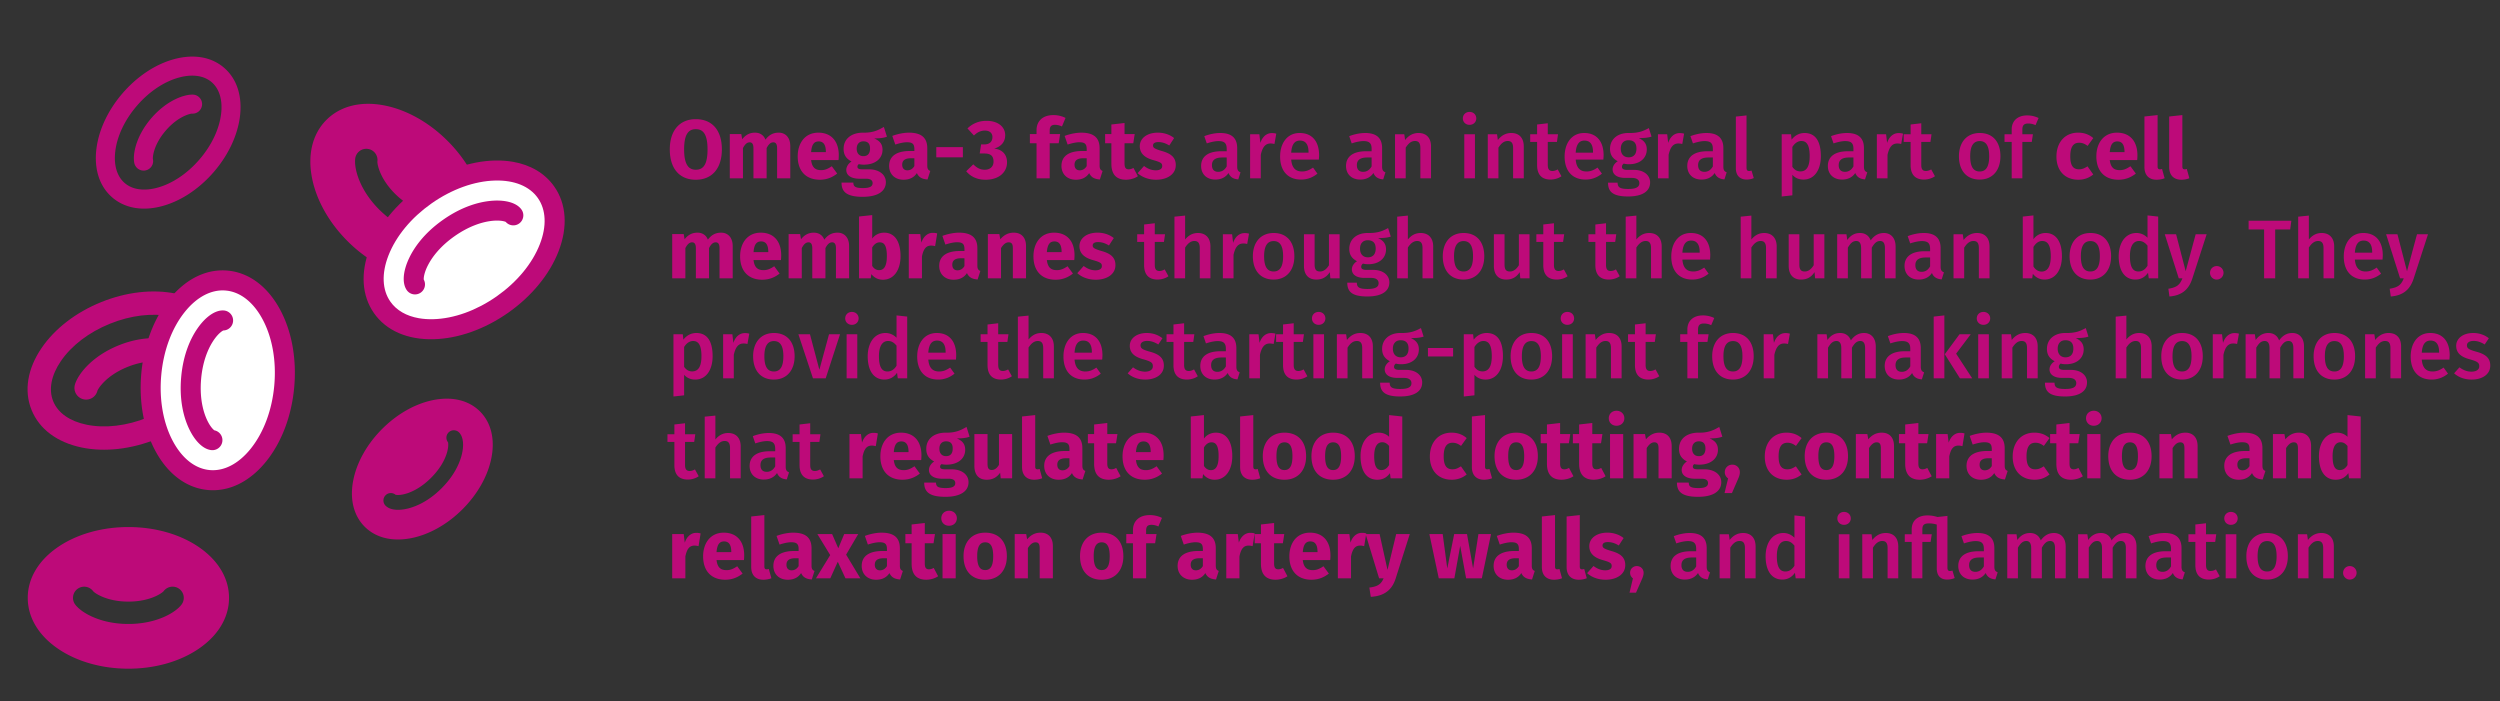 <svg data-name="Grafik" xmlns="http://www.w3.org/2000/svg" width="690" height="193.6" viewBox="0 0 690 193.6"><rect x="0" y="0" width="690" height="193.6" fill="#333333" stroke="none"/><g fill="#bd0a79"><path d="M199.235 41.237c0 5.22-2.69 8.37-7.197 8.37-4.484 0-7.175-3.058-7.175-8.37 0-5.197 2.69-8.347 7.175-8.347 4.507 0 7.197 3.035 7.197 8.347zm-10.417 0c0 4.047 1.15 5.611 3.219 5.611 2.161 0 3.242-1.564 3.242-5.611 0-4.024-1.104-5.588-3.242-5.588-2.116 0-3.219 1.564-3.219 5.588zM218.117 40.294v8.922h-3.633v-8.301c0-1.288-.483-1.633-1.035-1.633-.782 0-1.334.575-1.863 1.587v8.347h-3.633v-8.301c0-1.288-.483-1.633-1.035-1.633-.759 0-1.333.575-1.863 1.587v8.347h-3.633v-12.21h3.173l.253 1.426c.943-1.196 2.046-1.817 3.541-1.817 1.357 0 2.415.69 2.875 1.932.966-1.288 2.093-1.932 3.656-1.932 1.885 0 3.196 1.357 3.196 3.679zM231.435 44.181h-7.565c.253 2.185 1.288 2.782 2.782 2.782.989 0 1.863-.345 2.92-1.081l1.495 2.023c-1.219.966-2.782 1.702-4.76 1.702-4.07 0-6.14-2.621-6.14-6.438 0-3.656 2-6.554 5.703-6.554 3.495 0 5.634 2.3 5.634 6.255 0 .391-.023.943-.069 1.311zm-3.495-2.345c-.023-1.656-.529-2.805-1.978-2.805-1.219 0-1.931.782-2.093 2.966h4.07v-.161zM244.797 37.719c-.851.345-1.978.483-3.518.483 1.541.667 2.299 1.564 2.299 3.15 0 2.368-1.955 4.093-5.128 4.093a6.75 6.75 0 01-1.403-.138.782.782 0 00-.391.69c0 .368.161.736 1.334.736h1.84c2.851 0 4.668 1.495 4.668 3.541 0 2.506-2.208 4.047-6.393 4.047-4.622 0-5.841-1.518-5.841-3.932h3.265c0 1.058.46 1.518 2.667 1.518 2.138 0 2.644-.598 2.644-1.38 0-.713-.529-1.196-1.748-1.196h-1.771c-2.667 0-3.748-1.104-3.748-2.415 0-.897.575-1.793 1.449-2.345-1.564-.828-2.185-1.908-2.185-3.495 0-2.76 2.161-4.461 5.358-4.461 2.713.069 4.277-.713 5.749-1.587l.851 2.69zm-8.347 3.311c0 1.334.736 2.07 1.84 2.07 1.196 0 1.84-.713 1.84-2.115 0-1.357-.621-1.978-1.84-1.978-1.127 0-1.84.759-1.84 2.023zM256.758 47.17l-.759 2.369c-1.448-.115-2.391-.552-2.943-1.771-.874 1.357-2.23 1.84-3.679 1.84-2.438 0-3.978-1.587-3.978-3.817 0-2.667 2.023-4.116 5.726-4.116h1.242v-.529c0-1.449-.575-1.885-2.07-1.885-.782 0-1.978.23-3.196.644l-.828-2.391c1.541-.575 3.219-.897 4.599-.897 3.541 0 5.059 1.495 5.059 4.323v4.737c0 .943.253 1.288.828 1.495zm-4.392-1.334v-2.161h-.897c-1.656 0-2.46.575-2.46 1.793 0 .966.529 1.541 1.426 1.541.851 0 1.495-.437 1.932-1.173zM258.416 40.616h7.335v2.805h-7.335v-2.805zM277.434 37.305c0 1.885-1.127 3.15-3.035 3.702 1.932.207 3.541 1.357 3.541 3.817 0 2.598-2.093 4.783-5.933 4.783-2.345 0-4.116-.874-5.335-2.345l1.955-1.909c1.035 1.035 1.955 1.495 3.173 1.495 1.426 0 2.415-.828 2.415-2.254 0-1.633-.897-2.23-2.53-2.23h-1.288l.391-2.506h.897c1.38 0 2.23-.736 2.23-2.024 0-1.127-.805-1.793-2.07-1.793-1.15 0-2.115.46-3.035 1.357l-1.794-1.955c1.449-1.38 3.173-2.093 5.243-2.093 3.357 0 5.174 1.771 5.174 3.955zM289.717 36.063v.943h2.875l-.391 2.53h-2.483v9.681h-3.633v-9.681h-1.84v-2.53h1.84v-1.081c0-2.346 1.541-4.162 4.668-4.162 1.265 0 2.437.322 3.334.782l-.989 2.368a4.339 4.339 0 00-1.909-.46c-1.058 0-1.472.46-1.472 1.61zM304.321 47.17l-.759 2.369c-1.448-.115-2.391-.552-2.943-1.771-.874 1.357-2.23 1.84-3.679 1.84-2.438 0-3.978-1.587-3.978-3.817 0-2.667 2.023-4.116 5.726-4.116h1.242v-.529c0-1.449-.575-1.885-2.07-1.885-.782 0-1.978.23-3.196.644l-.828-2.391c1.541-.575 3.219-.897 4.599-.897 3.541 0 5.059 1.495 5.059 4.323v4.737c0 .943.253 1.288.828 1.495zm-4.392-1.334v-2.161h-.897c-1.656 0-2.46.575-2.46 1.793 0 .966.529 1.541 1.426 1.541.851 0 1.495-.437 1.932-1.173zM314.05 48.642c-.92.644-2.208.966-3.311.966-2.69-.023-4.001-1.541-4.001-4.415v-5.657h-1.725v-2.53h1.725v-2.644l3.633-.414v3.058h2.805l-.391 2.53h-2.415v5.611c0 1.173.391 1.587 1.15 1.587.414 0 .828-.115 1.311-.391l1.219 2.299z"/><path d="M324.054 38.11l-1.334 2.047c-.943-.598-1.955-.943-3.012-.943-.989 0-1.472.368-1.472.92 0 .644.322.92 2.506 1.564 2.415.69 3.771 1.702 3.771 3.886 0 2.53-2.391 4.024-5.427 4.024-2.115 0-3.909-.736-5.105-1.817l1.771-1.978c.92.713 2.046 1.196 3.242 1.196 1.104 0 1.771-.414 1.771-1.15 0-.828-.368-1.081-2.575-1.702-2.414-.69-3.61-1.932-3.61-3.817 0-2.093 1.909-3.725 4.99-3.725 1.771 0 3.357.575 4.484 1.495zM342.385 47.561l-.621 1.955c-1.334-.115-2.208-.598-2.69-1.771-.851 1.288-2.185 1.817-3.633 1.817-2.438 0-3.932-1.541-3.932-3.748 0-2.644 2-4.07 5.542-4.07h1.518v-.69c0-1.587-.713-2.115-2.276-2.115-.828 0-2.001.23-3.219.644l-.69-2c1.495-.575 3.035-.874 4.415-.874 3.242 0 4.668 1.495 4.668 4.185v5.105c0 .989.322 1.334.92 1.563zm-3.817-1.633v-2.46h-1.219c-1.908 0-2.851.69-2.851 2.115 0 1.173.598 1.84 1.725 1.84 1.035 0 1.794-.529 2.345-1.495zM352.252 36.891l-.506 2.851a4.094 4.094 0 00-1.081-.138c-1.472 0-2.23 1.081-2.69 3.127v6.485h-2.943V37.052h2.552l.276 2.391c.575-1.748 1.748-2.713 3.173-2.713.437 0 .828.046 1.219.161zM364.004 44.043h-7.634c.207 2.483 1.38 3.288 2.989 3.288 1.081 0 1.978-.345 3.035-1.081l1.219 1.679c-1.196.966-2.667 1.633-4.507 1.633-3.771 0-5.795-2.507-5.795-6.347 0-3.702 1.955-6.508 5.404-6.508 3.403 0 5.358 2.3 5.358 6.14 0 .391-.046.874-.069 1.196zm-2.851-2.047c0-2-.713-3.196-2.368-3.196-1.38 0-2.254.92-2.415 3.334h4.783v-.138zM382.381 47.561l-.621 1.955c-1.334-.115-2.208-.598-2.69-1.771-.851 1.288-2.185 1.817-3.633 1.817-2.438 0-3.932-1.541-3.932-3.748 0-2.644 2-4.07 5.542-4.07h1.518v-.69c0-1.587-.713-2.115-2.276-2.115-.828 0-2.001.23-3.219.644l-.69-2c1.495-.575 3.035-.874 4.415-.874 3.242 0 4.668 1.495 4.668 4.185v5.105c0 .989.322 1.334.92 1.563zm-3.817-1.633v-2.46h-1.219c-1.908 0-2.851.69-2.851 2.115 0 1.173.598 1.84 1.725 1.84 1.035 0 1.794-.529 2.345-1.495zM394.962 40.409v8.807h-2.943v-8.347c0-1.518-.575-1.955-1.495-1.955-1.058 0-1.84.713-2.552 1.84v8.462h-2.943V37.052h2.552l.23 1.587c.943-1.219 2.162-1.932 3.702-1.932 2.185 0 3.449 1.38 3.449 3.702zM407.452 32.683c0 .989-.759 1.771-1.863 1.771-1.081 0-1.84-.782-1.84-1.771 0-1.012.759-1.793 1.84-1.793 1.104 0 1.863.782 1.863 1.793zm-.368 16.533h-2.943V37.052h2.943v12.164zM420.561 40.409v8.807h-2.943v-8.347c0-1.518-.575-1.955-1.495-1.955-1.058 0-1.84.713-2.552 1.84v8.462h-2.943V37.052h2.552l.23 1.587c.943-1.219 2.162-1.932 3.702-1.932 2.185 0 3.449 1.38 3.449 3.702zM430.957 48.642c-.874.621-1.978.92-3.058.92-2.391-.023-3.656-1.38-3.656-3.978v-6.416h-1.909v-2.115h1.909v-2.69l2.943-.345v3.035h2.828l-.299 2.115h-2.529v6.347c0 1.196.391 1.679 1.288 1.679.46 0 .92-.138 1.449-.437l1.035 1.885zM442.526 44.043h-7.634c.207 2.483 1.38 3.288 2.989 3.288 1.081 0 1.978-.345 3.035-1.081l1.219 1.679c-1.196.966-2.667 1.633-4.507 1.633-3.771 0-5.795-2.507-5.795-6.347 0-3.702 1.955-6.508 5.404-6.508 3.403 0 5.358 2.3 5.358 6.14 0 .391-.046.874-.069 1.196zm-2.851-2.047c0-2-.713-3.196-2.368-3.196-1.38 0-2.254.92-2.415 3.334h4.783v-.138zM455.82 37.696c-.92.322-2.07.414-3.518.414 1.472.667 2.208 1.61 2.208 3.127 0 2.368-1.84 4.093-4.898 4.093-.529 0-.989-.046-1.449-.184-.299.207-.506.529-.506.897 0 .437.253.851 1.472.851h1.863c2.69 0 4.438 1.449 4.438 3.449 0 2.438-2.093 3.886-6.071 3.886-4.323 0-5.542-1.38-5.542-3.817h2.644c0 1.219.529 1.748 2.943 1.748 2.369 0 3.058-.644 3.058-1.61 0-.897-.713-1.449-2.07-1.449h-1.84c-2.437 0-3.472-1.081-3.472-2.345 0-.851.529-1.702 1.426-2.253-1.495-.782-2.139-1.863-2.139-3.426 0-2.645 2.093-4.369 5.036-4.369 2.875.069 4.208-.575 5.68-1.357l.736 2.345zm-8.485 3.334c0 1.472.805 2.392 2.162 2.392 1.403 0 2.162-.874 2.162-2.415s-.736-2.3-2.208-2.3c-1.334 0-2.116.92-2.116 2.323zM464.813 36.891l-.506 2.851a4.094 4.094 0 00-1.081-.138c-1.472 0-2.23 1.081-2.69 3.127v6.485h-2.943V37.052h2.552l.276 2.391c.575-1.748 1.748-2.713 3.173-2.713.437 0 .828.046 1.219.161zM476.565 47.561l-.621 1.955c-1.334-.115-2.208-.598-2.69-1.771-.851 1.288-2.185 1.817-3.633 1.817-2.438 0-3.932-1.541-3.932-3.748 0-2.644 2-4.07 5.542-4.07h1.518v-.69c0-1.587-.713-2.115-2.276-2.115-.828 0-2.001.23-3.219.644l-.69-2c1.495-.575 3.035-.874 4.415-.874 3.242 0 4.668 1.495 4.668 4.185v5.105c0 .989.322 1.334.92 1.563zm-3.817-1.633v-2.46h-1.219c-1.908 0-2.851.69-2.851 2.115 0 1.173.598 1.84 1.725 1.84 1.035 0 1.794-.529 2.345-1.495zM479.097 46.434V32.177l2.943-.322v14.487c0 .575.207.851.69.851.276 0 .483-.046.69-.115l.621 2.069a4.824 4.824 0 01-1.955.414c-1.863 0-2.99-1.127-2.99-3.127zM502.555 43.1c0 3.725-1.725 6.462-4.806 6.462-1.242 0-2.299-.437-3.058-1.334v5.68l-2.943.322V37.053h2.575l.161 1.495c.966-1.265 2.253-1.84 3.564-1.84 3.173 0 4.507 2.506 4.507 6.393zm-3.082.023c0-3.081-.828-4.208-2.299-4.208-1.035 0-1.909.713-2.484 1.656v5.473c.575.851 1.311 1.265 2.231 1.265 1.61 0 2.552-1.242 2.552-4.185zM515.366 47.561l-.621 1.955c-1.334-.115-2.208-.598-2.69-1.771-.851 1.288-2.185 1.817-3.633 1.817-2.438 0-3.932-1.541-3.932-3.748 0-2.644 2-4.07 5.542-4.07h1.518v-.69c0-1.587-.713-2.115-2.276-2.115-.828 0-2.001.23-3.219.644l-.69-2c1.495-.575 3.035-.874 4.415-.874 3.242 0 4.668 1.495 4.668 4.185v5.105c0 .989.322 1.334.92 1.563zm-3.817-1.633v-2.46h-1.219c-1.908 0-2.851.69-2.851 2.115 0 1.173.598 1.84 1.725 1.84 1.035 0 1.794-.529 2.345-1.495zM525.233 36.891l-.506 2.851a4.094 4.094 0 00-1.081-.138c-1.472 0-2.23 1.081-2.69 3.127v6.485h-2.943V37.052h2.552l.276 2.391c.575-1.748 1.748-2.713 3.173-2.713.437 0 .828.046 1.219.161zM534.042 48.642c-.874.621-1.978.92-3.058.92-2.391-.023-3.656-1.38-3.656-3.978v-6.416h-1.908v-2.115h1.908v-2.69l2.943-.345v3.035h2.829l-.299 2.115h-2.53v6.347c0 1.196.391 1.679 1.288 1.679.46 0 .92-.138 1.449-.437l1.035 1.885zM552.12 43.123c0 3.84-2.138 6.439-5.726 6.439s-5.726-2.438-5.726-6.439c0-3.817 2.139-6.416 5.749-6.416 3.587 0 5.703 2.438 5.703 6.416zm-8.347 0c0 2.92.897 4.208 2.622 4.208s2.621-1.311 2.621-4.208-.897-4.185-2.598-4.185c-1.725 0-2.645 1.311-2.645 4.185zM558.17 35.764v1.288h2.92l-.322 2.115h-2.598v10.049h-2.943V39.167h-1.978v-2.115h1.978v-1.334c0-2.208 1.472-3.863 4.277-3.863 1.219 0 2.208.276 3.15.713l-.851 1.978a4.703 4.703 0 00-2-.46c-1.196 0-1.633.529-1.633 1.678zM577.742 38.11l-1.564 2.162c-.782-.598-1.495-.874-2.323-.874-1.564 0-2.46 1.058-2.46 3.794 0 2.713.966 3.541 2.415 3.541.874 0 1.472-.276 2.345-.828l1.587 2.253c-1.127.897-2.438 1.449-4.116 1.449-3.748 0-6.048-2.529-6.048-6.393 0-3.886 2.323-6.6 5.979-6.6 1.702 0 3.012.506 4.185 1.495zM589.862 44.181h-7.565c.253 2.185 1.288 2.782 2.782 2.782.989 0 1.863-.345 2.92-1.081l1.495 2.023c-1.219.966-2.782 1.702-4.76 1.702-4.07 0-6.14-2.621-6.14-6.438 0-3.656 2-6.554 5.703-6.554 3.495 0 5.634 2.3 5.634 6.255 0 .391-.023.943-.069 1.311zm-3.495-2.345c-.023-1.656-.529-2.805-1.978-2.805-1.219 0-1.932.782-2.093 2.966h4.07v-.161zM591.865 46.112V32.154l3.633-.391v14.211c0 .506.184.759.621.759.253 0 .437-.046.598-.115l.713 2.575c-.552.23-1.334.414-2.208.414-2.115 0-3.357-1.265-3.357-3.495zM598.696 46.112V32.154l3.633-.391v14.211c0 .506.184.759.621.759.253 0 .437-.046.598-.115l.713 2.575c-.552.23-1.334.414-2.208.414-2.115 0-3.357-1.265-3.357-3.495zM202.224 67.894v8.922h-3.633v-8.301c0-1.288-.483-1.633-1.035-1.633-.782 0-1.334.575-1.863 1.587v8.347h-3.633v-8.301c0-1.288-.483-1.633-1.035-1.633-.759 0-1.333.575-1.863 1.587v8.347h-3.633v-12.21h3.173l.253 1.426c.943-1.196 2.046-1.817 3.541-1.817 1.357 0 2.415.69 2.875 1.932.966-1.288 2.093-1.932 3.656-1.932 1.885 0 3.196 1.357 3.196 3.679zM215.542 71.78h-7.565c.253 2.185 1.288 2.782 2.782 2.782.989 0 1.863-.345 2.92-1.081l1.495 2.023c-1.219.966-2.782 1.702-4.76 1.702-4.07 0-6.14-2.621-6.14-6.438 0-3.656 2-6.554 5.703-6.554 3.495 0 5.634 2.3 5.634 6.255 0 .391-.023.943-.069 1.311zm-3.495-2.345c-.023-1.656-.529-2.805-1.978-2.805-1.219 0-1.932.782-2.093 2.966h4.07v-.161zM234.354 67.894v8.922h-3.633v-8.301c0-1.288-.483-1.633-1.035-1.633-.782 0-1.334.575-1.863 1.587v8.347h-3.633v-8.301c0-1.288-.483-1.633-1.035-1.633-.759 0-1.333.575-1.863 1.587v8.347h-3.633v-12.21h3.173l.253 1.426c.943-1.196 2.046-1.817 3.541-1.817 1.357 0 2.415.69 2.875 1.932.966-1.288 2.093-1.932 3.656-1.932 1.885 0 3.196 1.357 3.196 3.679zM248.546 70.723c0 3.771-1.817 6.485-4.852 6.485-1.357 0-2.46-.598-3.196-1.564l-.184 1.173h-3.219V59.755l3.633-.391v6.485c.736-1.012 1.932-1.633 3.288-1.633 2.92 0 4.53 2.415 4.53 6.508zm-3.771 0c0-3.104-.828-3.84-1.978-3.84-.828 0-1.541.529-2.07 1.426v5.082c.46.736 1.127 1.173 1.909 1.173 1.265 0 2.138-.989 2.138-3.84zM258.667 64.422l-.575 3.518c-.391-.092-.69-.161-1.104-.161-1.518 0-2.139 1.127-2.53 2.99v6.048h-3.633v-12.21h3.173l.299 2.369c.552-1.702 1.748-2.713 3.15-2.713.46 0 .828.046 1.219.161zM270.58 74.77l-.759 2.369c-1.448-.115-2.391-.552-2.943-1.771-.874 1.357-2.23 1.84-3.679 1.84-2.438 0-3.978-1.587-3.978-3.817 0-2.667 2.023-4.116 5.726-4.116h1.242v-.529c0-1.449-.575-1.885-2.07-1.885-.782 0-1.978.23-3.196.644l-.828-2.391c1.541-.575 3.219-.897 4.599-.897 3.541 0 5.059 1.495 5.059 4.323v4.737c0 .943.253 1.288.828 1.495zm-4.392-1.334v-2.161h-.897c-1.656 0-2.46.575-2.46 1.793 0 .966.529 1.541 1.426 1.541.851 0 1.495-.437 1.932-1.173zM283.183 67.894v8.922h-3.633v-8.301c0-1.288-.437-1.633-1.15-1.633-.805 0-1.472.575-2.116 1.587v8.347h-3.633v-12.21h3.173l.253 1.449c1.035-1.219 2.208-1.84 3.725-1.84 2.115 0 3.38 1.357 3.38 3.679zM296.5 71.78h-7.565c.253 2.185 1.288 2.782 2.782 2.782.989 0 1.863-.345 2.92-1.081l1.495 2.023c-1.219.966-2.782 1.702-4.76 1.702-4.07 0-6.14-2.621-6.14-6.438 0-3.656 2-6.554 5.703-6.554 3.495 0 5.634 2.3 5.634 6.255 0 .391-.023.943-.069 1.311zm-3.495-2.345c-.023-1.656-.529-2.805-1.978-2.805-1.219 0-1.932.782-2.093 2.966h4.07v-.161zM307.403 65.71l-1.334 2.047c-.943-.598-1.955-.943-3.012-.943-.989 0-1.472.368-1.472.92 0 .644.322.92 2.506 1.564 2.415.69 3.771 1.702 3.771 3.886 0 2.53-2.392 4.024-5.427 4.024-2.116 0-3.909-.736-5.105-1.817l1.771-1.978c.92.713 2.046 1.196 3.242 1.196 1.104 0 1.771-.414 1.771-1.15 0-.828-.368-1.081-2.575-1.702-2.414-.69-3.61-1.932-3.61-3.817 0-2.093 1.909-3.725 4.99-3.725 1.771 0 3.357.575 4.484 1.495zM322.49 76.241c-.874.621-1.978.92-3.058.92-2.391-.023-3.656-1.38-3.656-3.978v-6.416h-1.909v-2.115h1.909v-2.69l2.943-.345v3.035h2.828l-.299 2.115h-2.529v6.347c0 1.196.391 1.678 1.288 1.678.46 0 .92-.138 1.449-.437l1.035 1.885zM334.082 68.009v8.807h-2.943v-8.347c0-1.518-.598-1.955-1.495-1.955-1.035 0-1.84.713-2.552 1.817v8.485h-2.943V59.8l2.943-.299v6.6c.943-1.15 2.07-1.794 3.541-1.794 2.162 0 3.449 1.403 3.449 3.702zM344.731 64.491l-.506 2.852a4.094 4.094 0 00-1.081-.138c-1.472 0-2.23 1.081-2.69 3.127v6.485h-2.943V64.653h2.552l.276 2.391c.575-1.748 1.748-2.713 3.173-2.713.437 0 .828.046 1.219.161zM357.242 70.723c0 3.84-2.138 6.439-5.726 6.439s-5.726-2.438-5.726-6.439c0-3.817 2.138-6.416 5.749-6.416 3.587 0 5.703 2.438 5.703 6.416zm-8.347 0c0 2.92.897 4.208 2.622 4.208s2.621-1.311 2.621-4.208-.897-4.185-2.598-4.185c-1.725 0-2.645 1.311-2.645 4.185zM369.732 76.816h-2.552l-.161-1.702c-.897 1.38-2.07 2.047-3.725 2.047-2.208 0-3.403-1.426-3.403-3.771v-8.738h2.943v8.37c0 1.426.483 1.909 1.495 1.909.989 0 1.816-.667 2.46-1.725v-8.554h2.943v12.164zM383.854 65.296c-.92.322-2.07.414-3.518.414 1.472.667 2.208 1.61 2.208 3.127 0 2.368-1.84 4.093-4.898 4.093-.529 0-.989-.046-1.449-.184-.299.207-.506.529-.506.897 0 .437.253.851 1.472.851h1.863c2.69 0 4.438 1.449 4.438 3.449 0 2.438-2.093 3.886-6.071 3.886-4.323 0-5.542-1.38-5.542-3.817h2.644c0 1.219.529 1.748 2.943 1.748 2.369 0 3.058-.644 3.058-1.61 0-.897-.713-1.449-2.07-1.449h-1.84c-2.437 0-3.472-1.081-3.472-2.345 0-.851.529-1.702 1.426-2.253-1.495-.782-2.139-1.863-2.139-3.426 0-2.645 2.093-4.369 5.036-4.369 2.875.069 4.208-.575 5.68-1.357l.736 2.345zm-8.485 3.334c0 1.472.805 2.392 2.161 2.392 1.403 0 2.162-.874 2.162-2.415s-.736-2.3-2.208-2.3c-1.334 0-2.115.92-2.115 2.323zM395.56 68.009v8.807h-2.943v-8.347c0-1.518-.598-1.955-1.495-1.955-1.035 0-1.84.713-2.552 1.817v8.485h-2.943V59.8l2.943-.299v6.6c.943-1.15 2.07-1.794 3.541-1.794 2.162 0 3.449 1.403 3.449 3.702zM409.659 70.723c0 3.84-2.138 6.439-5.726 6.439s-5.726-2.438-5.726-6.439c0-3.817 2.139-6.416 5.749-6.416 3.587 0 5.703 2.438 5.703 6.416zm-8.347 0c0 2.92.897 4.208 2.622 4.208s2.621-1.311 2.621-4.208-.897-4.185-2.598-4.185c-1.725 0-2.645 1.311-2.645 4.185zM422.148 76.816h-2.552l-.161-1.702c-.897 1.38-2.07 2.047-3.725 2.047-2.208 0-3.403-1.426-3.403-3.771v-8.738h2.943v8.37c0 1.426.483 1.909 1.495 1.909.989 0 1.817-.667 2.46-1.725v-8.554h2.943v12.164zM432.659 76.241c-.874.621-1.978.92-3.058.92-2.391-.023-3.656-1.38-3.656-3.978v-6.416h-1.909v-2.115h1.909v-2.69l2.943-.345v3.035h2.828l-.299 2.115h-2.529v6.347c0 1.196.391 1.678 1.288 1.678.46 0 .92-.138 1.449-.437l1.035 1.885zM447.034 76.241c-.874.621-1.978.92-3.058.92-2.391-.023-3.656-1.38-3.656-3.978v-6.416h-1.909v-2.115h1.909v-2.69l2.943-.345v3.035h2.828l-.299 2.115h-2.529v6.347c0 1.196.391 1.678 1.288 1.678.46 0 .92-.138 1.449-.437l1.035 1.885zM458.626 68.009v8.807h-2.943v-8.347c0-1.518-.598-1.955-1.495-1.955-1.035 0-1.84.713-2.552 1.817v8.485h-2.943V59.8l2.943-.299v6.6c.943-1.15 2.07-1.794 3.541-1.794 2.162 0 3.449 1.403 3.449 3.702zM471.966 71.643h-7.634c.207 2.483 1.38 3.288 2.989 3.288 1.081 0 1.978-.345 3.035-1.081l1.219 1.678c-1.196.966-2.667 1.633-4.507 1.633-3.771 0-5.795-2.507-5.795-6.347 0-3.702 1.955-6.508 5.404-6.508 3.403 0 5.358 2.3 5.358 6.14 0 .391-.046.874-.069 1.196zm-2.851-2.047c0-2-.713-3.196-2.368-3.196-1.38 0-2.254.92-2.415 3.334h4.783v-.138zM490.365 68.009v8.807h-2.943v-8.347c0-1.518-.598-1.955-1.495-1.955-1.035 0-1.84.713-2.552 1.817v8.485h-2.943V59.8l2.943-.299v6.6c.943-1.15 2.07-1.794 3.541-1.794 2.162 0 3.449 1.403 3.449 3.702zM503.521 76.816h-2.552l-.161-1.702c-.897 1.38-2.07 2.047-3.725 2.047-2.208 0-3.403-1.426-3.403-3.771v-8.738h2.943v8.37c0 1.426.483 1.909 1.495 1.909.989 0 1.817-.667 2.46-1.725v-8.554h2.943v12.164zM523.185 68.009v8.807h-2.943v-8.347c0-1.518-.598-1.955-1.334-1.955-1.012 0-1.633.713-2.3 1.84v8.462h-2.943v-8.347c0-1.518-.621-1.955-1.334-1.955-1.035 0-1.656.713-2.323 1.84v8.462h-2.943V64.652h2.552l.23 1.587c.874-1.219 1.978-1.932 3.518-1.932 1.426 0 2.483.759 2.943 2.047.92-1.265 2.047-2.047 3.656-2.047 1.931 0 3.219 1.403 3.219 3.702zM536.526 75.161l-.621 1.954c-1.334-.115-2.208-.598-2.69-1.771-.851 1.288-2.185 1.817-3.633 1.817-2.438 0-3.932-1.541-3.932-3.748 0-2.644 2-4.07 5.542-4.07h1.518v-.69c0-1.586-.713-2.115-2.276-2.115-.828 0-2.001.23-3.219.644l-.69-2c1.495-.575 3.035-.874 4.415-.874 3.242 0 4.668 1.495 4.668 4.185v5.105c0 .989.322 1.334.92 1.564zm-3.817-1.633v-2.46h-1.219c-1.908 0-2.851.69-2.851 2.115 0 1.173.598 1.84 1.725 1.84 1.035 0 1.794-.529 2.345-1.495zM549.107 68.009v8.807h-2.943v-8.347c0-1.518-.575-1.955-1.495-1.955-1.058 0-1.84.713-2.552 1.84v8.462h-2.943V64.652h2.552l.23 1.587c.943-1.219 2.162-1.932 3.702-1.932 2.185 0 3.449 1.38 3.449 3.702zM569.094 70.723c0 3.794-1.817 6.439-4.806 6.439-1.334 0-2.437-.598-3.219-1.587l-.184 1.242h-2.599V59.778l2.943-.322v6.577c.782-1.081 1.955-1.725 3.357-1.725 2.828 0 4.507 2.345 4.507 6.416zm-3.082 0c0-3.242-.966-4.208-2.368-4.208-1.058 0-1.84.713-2.415 1.656v5.381c.529.874 1.334 1.403 2.254 1.403 1.495 0 2.529-1.173 2.529-4.231zM582.663 70.723c0 3.84-2.138 6.439-5.726 6.439s-5.726-2.438-5.726-6.439c0-3.817 2.138-6.416 5.749-6.416 3.587 0 5.703 2.438 5.703 6.416zm-8.347 0c0 2.92.897 4.208 2.622 4.208s2.621-1.311 2.621-4.208-.897-4.185-2.598-4.185c-1.725 0-2.645 1.311-2.645 4.185zM595.658 59.777v17.039h-2.598l-.207-1.541c-.736 1.104-1.909 1.886-3.472 1.886-3.035 0-4.622-2.552-4.622-6.416 0-3.748 1.885-6.439 4.898-6.439 1.288 0 2.3.552 3.058 1.311v-6.163l2.943.322zm-2.943 13.59v-5.565c-.644-.782-1.334-1.288-2.323-1.288-1.518 0-2.53 1.288-2.53 4.208 0 3.127.897 4.208 2.345 4.208 1.081 0 1.817-.529 2.507-1.564zM605.089 76.862c-.92 2.852-2.713 4.691-6.323 4.967l-.299-2.139c2.415-.368 3.196-1.15 3.886-2.874h-1.012l-3.863-12.164h3.127l2.644 10.21 2.76-10.21h3.035l-3.955 12.21zM613.692 75.299a1.875 1.875 0 01-1.886 1.863c-1.035 0-1.84-.851-1.84-1.863 0-1.035.805-1.863 1.84-1.863a1.86 1.86 0 011.886 1.863zM632.09 63.341h-4.139v13.475h-3.058V63.341h-4.277v-2.415h11.796l-.322 2.415zM644.234 68.009v8.807h-2.943v-8.347c0-1.518-.598-1.955-1.495-1.955-1.035 0-1.84.713-2.552 1.817v8.485h-2.943V59.8l2.943-.299v6.6c.943-1.15 2.07-1.794 3.541-1.794 2.162 0 3.449 1.403 3.449 3.702zM657.574 71.643h-7.634c.207 2.483 1.38 3.288 2.989 3.288 1.081 0 1.978-.345 3.035-1.081l1.219 1.678c-1.196.966-2.667 1.633-4.507 1.633-3.771 0-5.795-2.507-5.795-6.347 0-3.702 1.955-6.508 5.404-6.508 3.403 0 5.358 2.3 5.358 6.14 0 .391-.046.874-.069 1.196zm-2.851-2.047c0-2-.713-3.196-2.368-3.196-1.38 0-2.254.92-2.415 3.334h4.783v-.138zM666.177 76.862c-.92 2.852-2.713 4.691-6.323 4.967l-.299-2.139c2.415-.368 3.196-1.15 3.886-2.874h-1.012l-3.863-12.164h3.127l2.644 10.21 2.76-10.21h3.035l-3.955 12.21zM196.682 98.3c0 3.725-1.725 6.462-4.806 6.462-1.242 0-2.299-.437-3.058-1.334v5.68l-2.943.322V92.253h2.575l.161 1.495c.966-1.265 2.253-1.84 3.564-1.84 3.173 0 4.507 2.506 4.507 6.393zm-3.082.023c0-3.081-.828-4.208-2.299-4.208-1.035 0-1.909.713-2.484 1.656v5.473c.575.851 1.311 1.265 2.231 1.265 1.61 0 2.552-1.242 2.552-4.185zM206.803 92.091l-.506 2.852a4.094 4.094 0 00-1.081-.138c-1.472 0-2.23 1.081-2.69 3.127v6.485h-2.943V92.253h2.552l.276 2.391c.575-1.748 1.748-2.713 3.173-2.713.437 0 .828.046 1.219.161zM219.314 98.323c0 3.84-2.138 6.439-5.726 6.439s-5.726-2.438-5.726-6.439c0-3.817 2.139-6.416 5.749-6.416 3.587 0 5.703 2.438 5.703 6.416zm-8.347 0c0 2.92.897 4.208 2.622 4.208s2.621-1.311 2.621-4.208-.897-4.185-2.598-4.185c-1.725 0-2.645 1.311-2.645 4.185zM227.894 104.416h-3.518l-4.024-12.164h3.196l2.599 9.796 2.667-9.796h3.035l-3.955 12.164zM236.979 87.883c0 .989-.759 1.771-1.863 1.771-1.081 0-1.84-.782-1.84-1.771 0-1.012.759-1.793 1.84-1.793 1.104 0 1.863.782 1.863 1.793zm-.368 16.533h-2.943V92.252h2.943v12.164zM250.387 87.377v17.039h-2.598l-.207-1.541c-.736 1.104-1.909 1.886-3.472 1.886-3.035 0-4.622-2.552-4.622-6.416 0-3.748 1.885-6.439 4.898-6.439 1.288 0 2.3.552 3.058 1.311v-6.163l2.943.322zm-2.943 13.59v-5.565c-.644-.782-1.334-1.288-2.323-1.288-1.518 0-2.53 1.288-2.53 4.208 0 3.127.897 4.208 2.345 4.208 1.081 0 1.817-.529 2.507-1.564zM263.842 99.243h-7.634c.207 2.483 1.38 3.288 2.989 3.288 1.081 0 1.978-.345 3.035-1.081l1.219 1.678c-1.196.966-2.667 1.633-4.507 1.633-3.771 0-5.795-2.507-5.795-6.347 0-3.702 1.955-6.508 5.404-6.508 3.403 0 5.358 2.3 5.358 6.14 0 .391-.046.874-.069 1.196zm-2.851-2.047c0-2-.713-3.196-2.368-3.196-1.38 0-2.254.92-2.415 3.334h4.783v-.138zM279.275 103.842c-.874.621-1.978.92-3.058.92-2.391-.023-3.656-1.38-3.656-3.978v-6.416h-1.908v-2.115h1.908v-2.69l2.943-.345v3.035h2.829l-.299 2.115h-2.53v6.347c0 1.196.391 1.678 1.288 1.678.46 0 .92-.138 1.449-.437l1.035 1.885zM290.867 95.609v8.807h-2.943v-8.347c0-1.518-.598-1.955-1.495-1.955-1.035 0-1.84.713-2.552 1.817v8.485h-2.943V87.4l2.943-.299v6.6c.943-1.15 2.07-1.794 3.541-1.794 2.162 0 3.449 1.403 3.449 3.702zM304.207 99.243h-7.634c.207 2.483 1.38 3.288 2.989 3.288 1.081 0 1.978-.345 3.035-1.081l1.219 1.678c-1.196.966-2.667 1.633-4.507 1.633-3.771 0-5.795-2.507-5.795-6.347 0-3.702 1.955-6.508 5.404-6.508 3.403 0 5.358 2.3 5.358 6.14 0 .391-.046.874-.069 1.196zm-2.851-2.047c0-2-.713-3.196-2.368-3.196-1.38 0-2.254.92-2.415 3.334h4.783v-.138zM320.836 93.356l-1.15 1.725c-1.012-.644-1.978-.989-3.058-.989-1.173 0-1.84.483-1.84 1.219 0 .805.483 1.173 2.552 1.748 2.484.667 3.886 1.679 3.886 3.84 0 2.53-2.345 3.863-5.128 3.863-2.093 0-3.725-.713-4.852-1.725l1.472-1.656c.943.713 2.07 1.196 3.311 1.196 1.311 0 2.161-.552 2.161-1.472 0-1.012-.483-1.334-2.759-1.978-2.507-.69-3.61-1.886-3.61-3.679 0-2.024 1.863-3.541 4.691-3.541 1.748 0 3.173.552 4.323 1.449zM330.588 103.842c-.874.621-1.978.92-3.058.92-2.391-.023-3.656-1.38-3.656-3.978v-6.416h-1.909v-2.115h1.909v-2.69l2.943-.345v3.035h2.828l-.299 2.115h-2.529v6.347c0 1.196.391 1.678 1.288 1.678.46 0 .92-.138 1.449-.437l1.035 1.885zM342.156 102.761l-.621 1.954c-1.334-.115-2.208-.598-2.69-1.771-.851 1.288-2.185 1.817-3.633 1.817-2.438 0-3.932-1.541-3.932-3.748 0-2.644 2-4.07 5.542-4.07h1.518v-.69c0-1.586-.713-2.115-2.276-2.115-.828 0-2.001.23-3.219.644l-.69-2c1.495-.575 3.035-.874 4.415-.874 3.242 0 4.668 1.495 4.668 4.185v5.105c0 .989.322 1.334.92 1.564zm-3.817-1.633v-2.46h-1.219c-1.908 0-2.851.69-2.851 2.115 0 1.173.598 1.84 1.725 1.84 1.035 0 1.794-.529 2.345-1.495zM352.024 92.091l-.506 2.852a4.094 4.094 0 00-1.081-.138c-1.472 0-2.23 1.081-2.69 3.127v6.485h-2.943V92.253h2.552l.276 2.391c.575-1.748 1.748-2.713 3.173-2.713.437 0 .828.046 1.219.161zM360.833 103.842c-.874.621-1.978.92-3.058.92-2.391-.023-3.656-1.38-3.656-3.978v-6.416h-1.908v-2.115h1.908v-2.69l2.943-.345v3.035h2.829l-.299 2.115h-2.53v6.347c0 1.196.391 1.678 1.288 1.678.46 0 .92-.138 1.449-.437l1.035 1.885zM365.802 87.883c0 .989-.759 1.771-1.863 1.771-1.081 0-1.84-.782-1.84-1.771 0-1.012.759-1.793 1.84-1.793 1.104 0 1.863.782 1.863 1.793zm-.368 16.533h-2.943V92.252h2.943v12.164zM378.91 95.609v8.807h-2.943v-8.347c0-1.518-.575-1.955-1.495-1.955-1.058 0-1.84.713-2.552 1.84v8.462h-2.943V92.252h2.552l.23 1.587c.943-1.219 2.162-1.932 3.702-1.932 2.185 0 3.449 1.38 3.449 3.702zM392.917 92.896c-.92.322-2.07.414-3.518.414 1.472.667 2.208 1.61 2.208 3.127 0 2.368-1.84 4.093-4.898 4.093-.529 0-.989-.046-1.449-.184-.299.207-.506.529-.506.897 0 .437.253.851 1.472.851h1.863c2.69 0 4.438 1.449 4.438 3.449 0 2.438-2.093 3.886-6.071 3.886-4.323 0-5.542-1.38-5.542-3.817h2.644c0 1.219.529 1.748 2.943 1.748 2.369 0 3.058-.644 3.058-1.61 0-.897-.713-1.449-2.07-1.449h-1.84c-2.437 0-3.472-1.081-3.472-2.345 0-.851.529-1.702 1.426-2.253-1.495-.782-2.139-1.863-2.139-3.426 0-2.645 2.093-4.369 5.036-4.369 2.875.069 4.208-.575 5.68-1.357l.736 2.345zm-8.485 3.334c0 1.472.805 2.392 2.161 2.392 1.403 0 2.162-.874 2.162-2.415s-.736-2.3-2.208-2.3c-1.334 0-2.115.92-2.115 2.323zM394.115 96.046h6.944v2.345h-6.944v-2.345zM414.812 98.3c0 3.725-1.725 6.462-4.806 6.462-1.242 0-2.299-.437-3.058-1.334v5.68l-2.943.322V92.253h2.575l.161 1.495c.966-1.265 2.253-1.84 3.564-1.84 3.173 0 4.507 2.506 4.507 6.393zm-3.082.023c0-3.081-.828-4.208-2.299-4.208-1.035 0-1.909.713-2.484 1.656v5.473c.575.851 1.311 1.265 2.231 1.265 1.61 0 2.552-1.242 2.552-4.185zM428.382 98.323c0 3.84-2.138 6.439-5.726 6.439s-5.726-2.438-5.726-6.439c0-3.817 2.138-6.416 5.749-6.416 3.587 0 5.703 2.438 5.703 6.416zm-8.347 0c0 2.92.897 4.208 2.622 4.208s2.621-1.311 2.621-4.208-.897-4.185-2.598-4.185c-1.725 0-2.645 1.311-2.645 4.185zM434.456 87.883c0 .989-.759 1.771-1.863 1.771-1.081 0-1.84-.782-1.84-1.771 0-1.012.759-1.793 1.84-1.793 1.104 0 1.863.782 1.863 1.793zm-.368 16.533h-2.943V92.252h2.943v12.164zM447.564 95.609v8.807h-2.943v-8.347c0-1.518-.575-1.955-1.495-1.955-1.058 0-1.84.713-2.552 1.84v8.462h-2.943V92.252h2.552l.23 1.587c.943-1.219 2.162-1.932 3.702-1.932 2.185 0 3.449 1.38 3.449 3.702zM457.96 103.842c-.874.621-1.978.92-3.058.92-2.391-.023-3.656-1.38-3.656-3.978v-6.416h-1.908v-2.115h1.908v-2.69l2.943-.345v3.035h2.829l-.299 2.115h-2.53v6.347c0 1.196.391 1.678 1.288 1.678.46 0 .92-.138 1.449-.437l1.035 1.885zM468.656 90.964v1.288h2.92l-.322 2.115h-2.598v10.049h-2.943V94.367h-1.978v-2.115h1.978v-1.334c0-2.208 1.472-3.863 4.277-3.863 1.219 0 2.208.276 3.15.713l-.851 1.978a4.703 4.703 0 00-2-.46c-1.196 0-1.633.529-1.633 1.678zM484.018 98.323c0 3.84-2.138 6.439-5.726 6.439s-5.726-2.438-5.726-6.439c0-3.817 2.138-6.416 5.749-6.416 3.587 0 5.703 2.438 5.703 6.416zm-8.347 0c0 2.92.897 4.208 2.622 4.208s2.621-1.311 2.621-4.208-.897-4.185-2.598-4.185c-1.725 0-2.645 1.311-2.645 4.185zM494.001 92.091l-.506 2.852a4.094 4.094 0 00-1.081-.138c-1.472 0-2.23 1.081-2.69 3.127v6.485h-2.943V92.253h2.552l.276 2.391c.575-1.748 1.748-2.713 3.173-2.713.437 0 .828.046 1.219.161zM517.712 95.609v8.807h-2.943v-8.347c0-1.518-.598-1.955-1.334-1.955-1.012 0-1.633.713-2.3 1.84v8.462h-2.943v-8.347c0-1.518-.621-1.955-1.334-1.955-1.035 0-1.656.713-2.323 1.84v8.462h-2.943V92.252h2.552l.23 1.587c.874-1.219 1.978-1.932 3.518-1.932 1.426 0 2.483.759 2.943 2.047.92-1.265 2.046-2.047 3.656-2.047 1.931 0 3.219 1.403 3.219 3.702zM531.053 102.761l-.621 1.954c-1.334-.115-2.208-.598-2.69-1.771-.851 1.288-2.185 1.817-3.633 1.817-2.438 0-3.932-1.541-3.932-3.748 0-2.644 2-4.07 5.542-4.07h1.518v-.69c0-1.586-.713-2.115-2.276-2.115-.828 0-2.001.23-3.219.644l-.69-2c1.495-.575 3.035-.874 4.415-.874 3.242 0 4.668 1.495 4.668 4.185v5.105c0 .989.322 1.334.92 1.564zm-3.817-1.633v-2.46h-1.219c-1.908 0-2.851.69-2.851 2.115 0 1.173.598 1.84 1.725 1.84 1.035 0 1.794-.529 2.345-1.495zM536.644 104.416h-2.943V87.377l2.943-.322v17.361zm3.242-6.806l4.438 6.806h-3.38l-4.185-6.646 4.07-5.519h3.104l-4.047 5.358zM549.293 87.883c0 .989-.759 1.771-1.863 1.771-1.081 0-1.84-.782-1.84-1.771 0-1.012.759-1.793 1.84-1.793 1.104 0 1.863.782 1.863 1.793zm-.368 16.533h-2.943V92.252h2.943v12.164zM562.402 95.609v8.807h-2.943v-8.347c0-1.518-.575-1.955-1.495-1.955-1.058 0-1.84.713-2.552 1.84v8.462h-2.943V92.252h2.552l.23 1.587c.943-1.219 2.162-1.932 3.702-1.932 2.185 0 3.449 1.38 3.449 3.702zM576.409 92.896c-.92.322-2.07.414-3.518.414 1.472.667 2.208 1.61 2.208 3.127 0 2.368-1.84 4.093-4.898 4.093-.529 0-.989-.046-1.449-.184-.299.207-.506.529-.506.897 0 .437.253.851 1.472.851h1.863c2.69 0 4.438 1.449 4.438 3.449 0 2.438-2.093 3.886-6.071 3.886-4.323 0-5.542-1.38-5.542-3.817h2.644c0 1.219.529 1.748 2.943 1.748 2.369 0 3.058-.644 3.058-1.61 0-.897-.713-1.449-2.07-1.449h-1.84c-2.437 0-3.472-1.081-3.472-2.345 0-.851.529-1.702 1.426-2.253-1.495-.782-2.139-1.863-2.139-3.426 0-2.645 2.093-4.369 5.036-4.369 2.875.069 4.208-.575 5.68-1.357l.736 2.345zm-8.485 3.334c0 1.472.805 2.392 2.161 2.392 1.403 0 2.162-.874 2.162-2.415s-.736-2.3-2.208-2.3c-1.334 0-2.115.92-2.115 2.323zM593.865 95.609v8.807h-2.943v-8.347c0-1.518-.598-1.955-1.495-1.955-1.035 0-1.84.713-2.552 1.817v8.485h-2.943V87.4l2.943-.299v6.6c.943-1.15 2.07-1.794 3.541-1.794 2.162 0 3.449 1.403 3.449 3.702zM607.964 98.323c0 3.84-2.138 6.439-5.726 6.439s-5.726-2.438-5.726-6.439c0-3.817 2.139-6.416 5.749-6.416 3.587 0 5.703 2.438 5.703 6.416zm-8.347 0c0 2.92.897 4.208 2.622 4.208s2.621-1.311 2.621-4.208-.897-4.185-2.598-4.185c-1.725 0-2.645 1.311-2.645 4.185zM617.947 92.091l-.506 2.852a4.094 4.094 0 00-1.081-.138c-1.472 0-2.23 1.081-2.69 3.127v6.485h-2.943V92.253h2.552l.276 2.391c.575-1.748 1.748-2.713 3.173-2.713.437 0 .828.046 1.219.161zM635.908 95.609v8.807h-2.943v-8.347c0-1.518-.598-1.955-1.334-1.955-1.012 0-1.633.713-2.3 1.84v8.462h-2.943v-8.347c0-1.518-.621-1.955-1.334-1.955-1.035 0-1.656.713-2.323 1.84v8.462h-2.943V92.252h2.552l.23 1.587c.874-1.219 1.978-1.932 3.518-1.932 1.426 0 2.483.759 2.943 2.047.92-1.265 2.047-2.047 3.656-2.047 1.931 0 3.219 1.403 3.219 3.702zM650.008 98.323c0 3.84-2.138 6.439-5.726 6.439s-5.726-2.438-5.726-6.439c0-3.817 2.138-6.416 5.749-6.416 3.587 0 5.703 2.438 5.703 6.416zm-8.347 0c0 2.92.897 4.208 2.622 4.208s2.621-1.311 2.621-4.208-.897-4.185-2.598-4.185c-1.725 0-2.645 1.311-2.645 4.185zM662.704 95.609v8.807h-2.943v-8.347c0-1.518-.575-1.955-1.495-1.955-1.058 0-1.84.713-2.552 1.84v8.462h-2.943V92.252h2.552l.23 1.587c.943-1.219 2.162-1.932 3.702-1.932 2.185 0 3.449 1.38 3.449 3.702zM676.043 99.243h-7.634c.207 2.483 1.38 3.288 2.989 3.288 1.081 0 1.978-.345 3.035-1.081l1.219 1.678c-1.196.966-2.667 1.633-4.507 1.633-3.771 0-5.795-2.507-5.795-6.347 0-3.702 1.955-6.508 5.404-6.508 3.403 0 5.358 2.3 5.358 6.14 0 .391-.046.874-.069 1.196zm-2.851-2.047c0-2-.713-3.196-2.368-3.196-1.38 0-2.254.92-2.415 3.334h4.783v-.138zM686.923 93.356l-1.15 1.725c-1.012-.644-1.978-.989-3.058-.989-1.173 0-1.84.483-1.84 1.219 0 .805.483 1.173 2.552 1.748 2.484.667 3.886 1.679 3.886 3.84 0 2.53-2.345 3.863-5.128 3.863-2.093 0-3.725-.713-4.852-1.725l1.472-1.656c.943.713 2.07 1.196 3.311 1.196 1.311 0 2.161-.552 2.161-1.472 0-1.012-.483-1.334-2.759-1.978-2.507-.69-3.61-1.886-3.61-3.679 0-2.024 1.863-3.541 4.691-3.541 1.748 0 3.173.552 4.323 1.449zM192.842 131.441c-.874.621-1.978.92-3.058.92-2.391-.023-3.656-1.38-3.656-3.978v-6.416h-1.909v-2.115h1.909v-2.69l2.943-.345v3.035h2.828l-.299 2.115h-2.529v6.347c0 1.196.391 1.679 1.288 1.679.46 0 .92-.138 1.449-.437l1.035 1.885zM204.433 123.209v8.807h-2.943v-8.347c0-1.518-.598-1.955-1.495-1.955-1.035 0-1.84.713-2.552 1.817v8.485H194.5V115l2.943-.299v6.6c.943-1.15 2.07-1.794 3.541-1.794 2.162 0 3.449 1.403 3.449 3.702zM217.773 130.361l-.621 1.955c-1.334-.115-2.208-.598-2.69-1.771-.851 1.288-2.185 1.817-3.633 1.817-2.438 0-3.932-1.541-3.932-3.748 0-2.644 2-4.07 5.542-4.07h1.518v-.69c0-1.587-.713-2.115-2.276-2.115-.828 0-2.001.23-3.219.644l-.69-2c1.495-.575 3.035-.874 4.415-.874 3.242 0 4.668 1.495 4.668 4.185v5.105c0 .989.322 1.334.92 1.563zm-3.817-1.633v-2.46h-1.219c-1.908 0-2.851.69-2.851 2.115 0 1.173.598 1.84 1.725 1.84 1.035 0 1.794-.529 2.345-1.495zM227.388 131.441c-.874.621-1.978.92-3.058.92-2.391-.023-3.656-1.38-3.656-3.978v-6.416h-1.908v-2.115h1.908v-2.69l2.943-.345v3.035h2.829l-.299 2.115h-2.53v6.347c0 1.196.391 1.679 1.288 1.679.46 0 .92-.138 1.449-.437l1.035 1.885zM242.292 119.622l-.575 3.518c-.391-.092-.69-.161-1.104-.161-1.518 0-2.139 1.127-2.53 2.99v6.048h-3.633v-12.21h3.173l.299 2.369c.552-1.702 1.748-2.713 3.15-2.713.46 0 .828.046 1.219.161zM254.251 126.98h-7.565c.253 2.185 1.288 2.782 2.782 2.782.989 0 1.863-.345 2.92-1.081l1.495 2.023c-1.219.966-2.782 1.702-4.76 1.702-4.07 0-6.14-2.621-6.14-6.438 0-3.656 2-6.554 5.703-6.554 3.495 0 5.634 2.3 5.634 6.255 0 .391-.023.943-.069 1.311zm-3.495-2.345c-.023-1.656-.529-2.805-1.978-2.805-1.219 0-1.931.782-2.093 2.966h4.07v-.161zM267.613 120.519c-.851.345-1.978.483-3.518.483 1.541.667 2.299 1.564 2.299 3.15 0 2.368-1.955 4.093-5.128 4.093a6.75 6.75 0 01-1.403-.138.782.782 0 00-.391.69c0 .368.161.736 1.334.736h1.84c2.851 0 4.668 1.495 4.668 3.541 0 2.506-2.208 4.047-6.393 4.047-4.622 0-5.841-1.518-5.841-3.932h3.265c0 1.058.46 1.518 2.667 1.518 2.138 0 2.644-.598 2.644-1.38 0-.713-.529-1.196-1.748-1.196h-1.771c-2.667 0-3.748-1.104-3.748-2.415 0-.897.575-1.793 1.449-2.345-1.564-.828-2.185-1.908-2.185-3.495 0-2.76 2.161-4.461 5.358-4.461 2.713.069 4.277-.713 5.749-1.587l.851 2.69zm-8.347 3.311c0 1.334.736 2.07 1.84 2.07 1.196 0 1.84-.713 1.84-2.115 0-1.357-.621-1.978-1.84-1.978-1.127 0-1.84.759-1.84 2.023zM279.344 132.016h-3.15l-.161-1.541c-.897 1.288-2.093 1.932-3.702 1.932-2.276 0-3.403-1.472-3.403-3.84v-8.761h3.633v8.301c0 1.242.414 1.61 1.173 1.61s1.449-.506 1.978-1.426v-8.485h3.633v12.21zM282.083 128.912v-13.958l3.633-.391v14.211c0 .506.184.759.621.759.253 0 .437-.046.598-.115l.713 2.575c-.552.23-1.334.414-2.208.414-2.115 0-3.357-1.265-3.357-3.495zM299.56 129.97l-.759 2.369c-1.448-.115-2.391-.552-2.943-1.771-.874 1.357-2.23 1.84-3.679 1.84-2.438 0-3.978-1.587-3.978-3.817 0-2.667 2.023-4.116 5.726-4.116h1.242v-.529c0-1.449-.575-1.885-2.07-1.885-.782 0-1.978.23-3.196.644l-.828-2.391c1.541-.575 3.219-.897 4.599-.897 3.541 0 5.059 1.495 5.059 4.323v4.737c0 .943.253 1.288.828 1.495zm-4.392-1.334v-2.161h-.897c-1.656 0-2.46.575-2.46 1.793 0 .966.529 1.541 1.426 1.541.851 0 1.495-.437 1.932-1.173zM309.29 131.441c-.92.644-2.208.966-3.311.966-2.69-.023-4.001-1.541-4.001-4.415v-5.657h-1.725v-2.53h1.725v-2.644l3.633-.414v3.058h2.805l-.391 2.53h-2.415v5.611c0 1.173.391 1.587 1.15 1.587.414 0 .828-.115 1.311-.391l1.219 2.299zM321.088 126.98h-7.565c.253 2.185 1.288 2.782 2.782 2.782.989 0 1.863-.345 2.92-1.081l1.495 2.023c-1.219.966-2.782 1.702-4.76 1.702-4.07 0-6.14-2.621-6.14-6.438 0-3.656 2-6.554 5.703-6.554 3.495 0 5.634 2.3 5.634 6.255 0 .391-.023.943-.069 1.311zm-3.495-2.345c-.023-1.656-.529-2.805-1.978-2.805-1.219 0-1.931.782-2.093 2.966h4.07v-.161zM340.108 125.923c0 3.771-1.817 6.485-4.852 6.485-1.357 0-2.46-.598-3.196-1.564l-.184 1.173h-3.219v-17.062l3.633-.391v6.485c.736-1.012 1.932-1.633 3.288-1.633 2.92 0 4.53 2.415 4.53 6.508zm-3.771 0c0-3.104-.828-3.84-1.978-3.84-.828 0-1.541.529-2.07 1.426v5.082c.46.736 1.127 1.173 1.909 1.173 1.265 0 2.138-.989 2.138-3.84zM342.272 128.912v-13.958l3.633-.391v14.211c0 .506.184.759.621.759.253 0 .437-.046.598-.115l.713 2.575c-.552.23-1.334.414-2.208.414-2.115 0-3.357-1.265-3.357-3.495zM360.486 125.923c0 3.909-2.254 6.485-5.979 6.485-3.702 0-5.979-2.391-5.979-6.508 0-3.909 2.253-6.485 5.979-6.485s5.979 2.392 5.979 6.508zm-8.186-.023c0 2.713.736 3.84 2.208 3.84s2.208-1.173 2.208-3.817c0-2.713-.736-3.84-2.208-3.84s-2.208 1.173-2.208 3.817zM373.918 125.923c0 3.909-2.253 6.485-5.979 6.485-3.702 0-5.979-2.391-5.979-6.508 0-3.909 2.253-6.485 5.979-6.485s5.979 2.392 5.979 6.508zm-8.186-.023c0 2.713.736 3.84 2.208 3.84s2.208-1.173 2.208-3.817c0-2.713-.736-3.84-2.208-3.84s-2.208 1.173-2.208 3.817zM387.028 114.954v17.062h-3.219l-.184-1.426c-.713 1.012-1.817 1.817-3.472 1.817-3.104 0-4.645-2.575-4.645-6.531 0-3.771 1.978-6.462 4.99-6.462 1.196 0 2.184.437 2.897 1.15v-6.002l3.633.391zm-3.633 13.406v-5.266c-.552-.644-1.104-1.035-1.908-1.035-1.288 0-2.208 1.104-2.208 3.84 0 3.035.828 3.84 2 3.84.874 0 1.541-.46 2.115-1.38zM404.807 120.91l-1.564 2.162c-.782-.598-1.495-.874-2.323-.874-1.564 0-2.46 1.058-2.46 3.794 0 2.713.966 3.541 2.415 3.541.874 0 1.472-.276 2.345-.828l1.587 2.253c-1.127.897-2.438 1.449-4.116 1.449-3.748 0-6.048-2.529-6.048-6.393 0-3.886 2.323-6.6 5.979-6.6 1.702 0 3.012.506 4.185 1.495zM406.235 128.912v-13.958l3.633-.391v14.211c0 .506.184.759.621.759.253 0 .437-.046.598-.115l.713 2.575c-.552.23-1.334.414-2.208.414-2.115 0-3.357-1.265-3.357-3.495zM424.448 125.923c0 3.909-2.254 6.485-5.979 6.485-3.702 0-5.979-2.391-5.979-6.508 0-3.909 2.253-6.485 5.979-6.485s5.979 2.392 5.979 6.508zm-8.186-.023c0 2.713.736 3.84 2.208 3.84s2.208-1.173 2.208-3.817c0-2.713-.736-3.84-2.208-3.84s-2.208 1.173-2.208 3.817zM434.27 131.441c-.92.644-2.208.966-3.311.966-2.69-.023-4.001-1.541-4.001-4.415v-5.657h-1.725v-2.53h1.725v-2.644l3.633-.414v3.058h2.805l-.391 2.53h-2.415v5.611c0 1.173.391 1.587 1.15 1.587.414 0 .828-.115 1.311-.391l1.219 2.299zM443.148 131.441c-.92.644-2.208.966-3.311.966-2.69-.023-4.001-1.541-4.001-4.415v-5.657h-1.725v-2.53h1.725v-2.644l3.633-.414v3.058h2.805l-.391 2.53h-2.415v5.611c0 1.173.391 1.587 1.15 1.587.414 0 .828-.115 1.311-.391l1.219 2.299zM448.323 115.437c0 1.173-.897 2.07-2.162 2.07s-2.138-.897-2.138-2.07.874-2.07 2.138-2.07 2.162.897 2.162 2.07zm-.322 16.579h-3.633v-12.21h3.633v12.21zM461.385 123.094v8.922h-3.633v-8.301c0-1.288-.437-1.633-1.15-1.633-.805 0-1.472.575-2.116 1.587v8.347h-3.633v-12.21h3.173l.253 1.449c1.035-1.219 2.208-1.84 3.725-1.84 2.115 0 3.38 1.357 3.38 3.679zM475.369 120.519c-.851.345-1.978.483-3.518.483 1.541.667 2.299 1.564 2.299 3.15 0 2.368-1.955 4.093-5.128 4.093a6.75 6.75 0 01-1.403-.138.782.782 0 00-.391.69c0 .368.161.736 1.334.736h1.84c2.851 0 4.668 1.495 4.668 3.541 0 2.506-2.208 4.047-6.393 4.047-4.622 0-5.841-1.518-5.841-3.932h3.265c0 1.058.46 1.518 2.667 1.518 2.139 0 2.645-.598 2.645-1.38 0-.713-.529-1.196-1.748-1.196h-1.771c-2.667 0-3.748-1.104-3.748-2.415 0-.897.575-1.793 1.449-2.345-1.564-.828-2.185-1.908-2.185-3.495 0-2.76 2.161-4.461 5.358-4.461 2.714.069 4.277-.713 5.749-1.587l.851 2.69zm-8.347 3.311c0 1.334.736 2.07 1.84 2.07 1.196 0 1.84-.713 1.84-2.115 0-1.357-.621-1.978-1.84-1.978-1.127 0-1.84.759-1.84 2.023zM480.201 130.315c0 .713-.23 1.311-.736 2.438l-1.448 3.334h-2.047l.989-4.047a2.057 2.057 0 01-.92-1.725c0-1.173.897-2.07 2.093-2.07 1.173 0 2.069.897 2.069 2.07zM497.242 120.91l-1.564 2.162c-.782-.598-1.495-.874-2.323-.874-1.564 0-2.46 1.058-2.46 3.794 0 2.713.966 3.541 2.415 3.541.874 0 1.472-.276 2.345-.828l1.587 2.253c-1.127.897-2.438 1.449-4.116 1.449-3.748 0-6.048-2.529-6.048-6.393 0-3.886 2.323-6.6 5.979-6.6 1.702 0 3.012.506 4.185 1.495zM510.053 125.923c0 3.909-2.254 6.485-5.979 6.485-3.702 0-5.979-2.391-5.979-6.508 0-3.909 2.253-6.485 5.979-6.485s5.979 2.392 5.979 6.508zm-8.186-.023c0 2.713.736 3.84 2.208 3.84s2.208-1.173 2.208-3.817c0-2.713-.736-3.84-2.208-3.84s-2.208 1.173-2.208 3.817zM522.749 123.094v8.922h-3.633v-8.301c0-1.288-.437-1.633-1.15-1.633-.805 0-1.472.575-2.116 1.587v8.347h-3.633v-12.21h3.173l.253 1.449c1.035-1.219 2.208-1.84 3.725-1.84 2.115 0 3.38 1.357 3.38 3.679zM533.146 131.441c-.92.644-2.208.966-3.311.966-2.69-.023-4.001-1.541-4.001-4.415v-5.657h-1.725v-2.53h1.725v-2.644l3.633-.414v3.058h2.805l-.391 2.53h-2.415v5.611c0 1.173.391 1.587 1.15 1.587.414 0 .828-.115 1.311-.391l1.219 2.299zM542.207 119.622l-.575 3.518c-.391-.092-.69-.161-1.104-.161-1.518 0-2.139 1.127-2.53 2.99v6.048h-3.633v-12.21h3.173l.299 2.369c.552-1.702 1.748-2.713 3.15-2.713.46 0 .828.046 1.219.161zM554.12 129.97l-.759 2.369c-1.448-.115-2.391-.552-2.943-1.771-.874 1.357-2.23 1.84-3.679 1.84-2.438 0-3.978-1.587-3.978-3.817 0-2.667 2.023-4.116 5.726-4.116h1.242v-.529c0-1.449-.575-1.885-2.07-1.885-.782 0-1.978.23-3.196.644l-.828-2.391c1.541-.575 3.219-.897 4.599-.897 3.541 0 5.059 1.495 5.059 4.323v4.737c0 .943.253 1.288.828 1.495zm-4.392-1.334v-2.161h-.897c-1.656 0-2.46.575-2.46 1.793 0 .966.529 1.541 1.426 1.541.851 0 1.495-.437 1.932-1.173zM565.666 120.91l-1.564 2.162c-.782-.598-1.495-.874-2.323-.874-1.564 0-2.46 1.058-2.46 3.794 0 2.713.966 3.541 2.415 3.541.874 0 1.472-.276 2.345-.828l1.587 2.253c-1.127.897-2.438 1.449-4.116 1.449-3.748 0-6.048-2.529-6.048-6.393 0-3.886 2.323-6.6 5.979-6.6 1.702 0 3.012.506 4.185 1.495zM574.866 131.441c-.92.644-2.208.966-3.311.966-2.69-.023-4.001-1.541-4.001-4.415v-5.657h-1.725v-2.53h1.725v-2.644l3.633-.414v3.058h2.805l-.391 2.53h-2.415v5.611c0 1.173.391 1.587 1.15 1.587.414 0 .828-.115 1.311-.391l1.219 2.299zM580.042 115.437c0 1.173-.897 2.07-2.162 2.07s-2.138-.897-2.138-2.07.874-2.07 2.138-2.07 2.162.897 2.162 2.07zm-.322 16.579h-3.633v-12.21h3.633v12.21zM593.84 125.923c0 3.909-2.253 6.485-5.979 6.485-3.702 0-5.979-2.391-5.979-6.508 0-3.909 2.253-6.485 5.979-6.485s5.979 2.392 5.979 6.508zm-8.186-.023c0 2.713.736 3.84 2.208 3.84s2.208-1.173 2.208-3.817c0-2.713-.736-3.84-2.208-3.84s-2.208 1.173-2.208 3.817zM606.536 123.094v8.922h-3.633v-8.301c0-1.288-.437-1.633-1.15-1.633-.805 0-1.472.575-2.115 1.587v8.347h-3.633v-12.21h3.173l.253 1.449c1.035-1.219 2.208-1.84 3.725-1.84 2.115 0 3.38 1.357 3.38 3.679zM625.258 129.97l-.759 2.369c-1.449-.115-2.391-.552-2.943-1.771-.874 1.357-2.23 1.84-3.679 1.84-2.438 0-3.978-1.587-3.978-3.817 0-2.667 2.023-4.116 5.726-4.116h1.242v-.529c0-1.449-.575-1.885-2.07-1.885-.782 0-1.978.23-3.196.644l-.828-2.391c1.541-.575 3.219-.897 4.599-.897 3.541 0 5.059 1.495 5.059 4.323v4.737c0 .943.253 1.288.828 1.495zm-4.392-1.334v-2.161h-.897c-1.656 0-2.46.575-2.46 1.793 0 .966.529 1.541 1.426 1.541.851 0 1.495-.437 1.932-1.173zM637.862 123.094v8.922h-3.633v-8.301c0-1.288-.437-1.633-1.15-1.633-.805 0-1.472.575-2.115 1.587v8.347h-3.633v-12.21h3.173l.253 1.449c1.035-1.219 2.208-1.84 3.725-1.84 2.115 0 3.38 1.357 3.38 3.679zM651.547 114.954v17.062h-3.219l-.184-1.426c-.713 1.012-1.817 1.817-3.472 1.817-3.104 0-4.645-2.575-4.645-6.531 0-3.771 1.978-6.462 4.99-6.462 1.196 0 2.184.437 2.897 1.15v-6.002l3.633.391zm-3.633 13.406v-5.266c-.552-.644-1.104-1.035-1.908-1.035-1.288 0-2.208 1.104-2.208 3.84 0 3.035.828 3.84 2 3.84.874 0 1.541-.46 2.115-1.38zM193.371 147.222l-.575 3.518c-.391-.092-.69-.161-1.104-.161-1.518 0-2.139 1.127-2.53 2.99v6.048h-3.633v-12.21h3.173l.299 2.369c.552-1.702 1.748-2.713 3.15-2.713.46 0 .828.046 1.219.161zM205.33 154.581h-7.565c.253 2.185 1.288 2.782 2.782 2.782.989 0 1.863-.345 2.92-1.081l1.495 2.023c-1.219.966-2.782 1.702-4.76 1.702-4.07 0-6.14-2.621-6.14-6.438 0-3.656 2-6.554 5.703-6.554 3.495 0 5.634 2.3 5.634 6.255 0 .391-.023.943-.069 1.311zm-3.495-2.345c-.023-1.656-.529-2.805-1.978-2.805-1.219 0-1.932.782-2.093 2.966h4.07v-.161zM207.333 156.512v-13.958l3.633-.391v14.211c0 .506.184.759.621.759.253 0 .437-.046.598-.115l.713 2.575c-.552.23-1.334.414-2.208.414-2.115 0-3.357-1.265-3.357-3.495zM224.811 157.57l-.759 2.369c-1.448-.115-2.391-.552-2.943-1.771-.874 1.357-2.23 1.84-3.679 1.84-2.438 0-3.978-1.587-3.978-3.817 0-2.667 2.023-4.116 5.726-4.116h1.242v-.529c0-1.449-.575-1.885-2.07-1.885-.782 0-1.978.23-3.196.644l-.828-2.391c1.541-.575 3.219-.897 4.599-.897 3.541 0 5.059 1.495 5.059 4.323v4.737c0 .943.253 1.288.828 1.495zm-4.392-1.334v-2.161h-.897c-1.656 0-2.46.575-2.46 1.793 0 .966.529 1.541 1.426 1.541.851 0 1.495-.437 1.932-1.173zM237.46 159.616h-4.116l-2.115-4.576-2.07 4.576h-3.955l3.932-6.416-3.541-5.795h4.07l1.702 3.909 1.633-3.909h3.863l-3.334 5.68 3.932 6.531zM249.19 157.57l-.759 2.369c-1.449-.115-2.391-.552-2.943-1.771-.874 1.357-2.23 1.84-3.679 1.84-2.438 0-3.978-1.587-3.978-3.817 0-2.667 2.023-4.116 5.726-4.116h1.242v-.529c0-1.449-.575-1.885-2.07-1.885-.782 0-1.978.23-3.196.644l-.828-2.391c1.541-.575 3.219-.897 4.599-.897 3.541 0 5.059 1.495 5.059 4.323v4.737c0 .943.253 1.288.828 1.495zm-4.392-1.334v-2.161h-.897c-1.656 0-2.46.575-2.46 1.793 0 .966.529 1.541 1.426 1.541.851 0 1.495-.437 1.932-1.173zM258.92 159.041c-.92.644-2.208.966-3.311.966-2.69-.023-4.001-1.541-4.001-4.415v-5.657h-1.725v-2.53h1.725v-2.644l3.633-.414v3.058h2.805l-.391 2.53h-2.415v5.611c0 1.173.391 1.587 1.15 1.587.414 0 .828-.115 1.311-.391l1.219 2.299zM264.095 143.037c0 1.173-.897 2.07-2.162 2.07s-2.138-.897-2.138-2.07.874-2.07 2.138-2.07 2.162.897 2.162 2.07zm-.322 16.579h-3.633v-12.21h3.633v12.21zM277.893 153.523c0 3.909-2.253 6.485-5.979 6.485-3.702 0-5.979-2.391-5.979-6.508 0-3.909 2.253-6.485 5.979-6.485s5.979 2.392 5.979 6.508zm-8.186-.023c0 2.713.736 3.84 2.208 3.84s2.208-1.173 2.208-3.817c0-2.713-.736-3.84-2.208-3.84s-2.208 1.173-2.208 3.817zM290.59 150.694v8.922h-3.633v-8.301c0-1.288-.437-1.633-1.15-1.633-.805 0-1.472.575-2.115 1.587v8.347h-3.633v-12.21h3.173l.253 1.449c1.035-1.219 2.208-1.84 3.725-1.84 2.115 0 3.38 1.357 3.38 3.679zM310.047 153.523c0 3.909-2.253 6.485-5.979 6.485-3.702 0-5.979-2.391-5.979-6.508 0-3.909 2.253-6.485 5.979-6.485s5.979 2.392 5.979 6.508zm-8.186-.023c0 2.713.736 3.84 2.208 3.84s2.208-1.173 2.208-3.817c0-2.713-.736-3.84-2.208-3.84s-2.208 1.173-2.208 3.817zM316.328 146.463v.943h2.875l-.391 2.53h-2.483v9.681h-3.633v-9.681h-1.84v-2.53h1.84v-1.081c0-2.346 1.541-4.162 4.668-4.162 1.265 0 2.438.322 3.334.782l-.989 2.368a4.339 4.339 0 00-1.909-.46c-1.058 0-1.472.46-1.472 1.61zM336.382 157.57l-.759 2.369c-1.448-.115-2.391-.552-2.943-1.771-.874 1.357-2.23 1.84-3.679 1.84-2.438 0-3.978-1.587-3.978-3.817 0-2.667 2.023-4.116 5.726-4.116h1.242v-.529c0-1.449-.575-1.885-2.07-1.885-.782 0-1.978.23-3.196.644l-.828-2.391c1.541-.575 3.219-.897 4.599-.897 3.541 0 5.059 1.495 5.059 4.323v4.737c0 .943.253 1.288.828 1.495zm-4.392-1.334v-2.161h-.897c-1.656 0-2.46.575-2.46 1.793 0 .966.529 1.541 1.426 1.541.851 0 1.495-.437 1.932-1.173zM346.295 147.222l-.575 3.518c-.391-.092-.69-.161-1.104-.161-1.518 0-2.139 1.127-2.53 2.99v6.048h-3.633v-12.21h3.173l.299 2.369c.552-1.702 1.748-2.713 3.15-2.713.46 0 .828.046 1.219.161zM355.334 159.041c-.92.644-2.208.966-3.311.966-2.69-.023-4.001-1.541-4.001-4.415v-5.657h-1.725v-2.53h1.725v-2.644l3.633-.414v3.058h2.805l-.391 2.53h-2.415v5.611c0 1.173.391 1.587 1.15 1.587.414 0 .828-.115 1.311-.391l1.219 2.299zM367.132 154.581h-7.565c.253 2.185 1.288 2.782 2.782 2.782.989 0 1.863-.345 2.92-1.081l1.495 2.023c-1.219.966-2.782 1.702-4.76 1.702-4.07 0-6.14-2.621-6.14-6.438 0-3.656 2-6.554 5.703-6.554 3.495 0 5.634 2.3 5.634 6.255 0 .391-.023.943-.069 1.311zm-3.495-2.345c-.023-1.656-.529-2.805-1.978-2.805-1.219 0-1.931.782-2.093 2.966h4.07v-.161zM377.092 147.222l-.575 3.518c-.391-.092-.69-.161-1.104-.161-1.518 0-2.139 1.127-2.53 2.99v6.048h-3.633v-12.21h3.173l.299 2.369c.552-1.702 1.748-2.713 3.15-2.713.46 0 .828.046 1.219.161z"/><path d="M385.21 159.639c-.966 3.081-3.035 4.875-6.876 5.082l-.391-2.552c2.392-.299 3.265-.989 3.932-2.552h-1.242l-3.725-12.21h3.863l2.185 9.888 2.392-9.888h3.748l-3.886 12.233zM408.991 159.616h-4.346l-1.633-8.968-1.61 8.968h-4.3l-2.598-12.21h3.679l1.265 9.497 1.909-9.497h3.541l1.678 9.497 1.472-9.497h3.472l-2.53 12.21zM423.596 157.57l-.759 2.369c-1.449-.115-2.391-.552-2.943-1.771-.874 1.357-2.23 1.84-3.679 1.84-2.438 0-3.978-1.587-3.978-3.817 0-2.667 2.023-4.116 5.726-4.116h1.242v-.529c0-1.449-.575-1.885-2.07-1.885-.782 0-1.978.23-3.196.644l-.828-2.391c1.541-.575 3.219-.897 4.599-.897 3.541 0 5.059 1.495 5.059 4.323v4.737c0 .943.253 1.288.828 1.495zm-4.392-1.334v-2.161h-.897c-1.656 0-2.46.575-2.46 1.793 0 .966.529 1.541 1.426 1.541.851 0 1.495-.437 1.932-1.173zM425.553 156.512v-13.958l3.633-.391v14.211c0 .506.184.759.621.759.253 0 .437-.046.598-.115l.713 2.575c-.552.23-1.334.414-2.208.414-2.115 0-3.357-1.265-3.357-3.495zM432.384 156.512v-13.958l3.633-.391v14.211c0 .506.184.759.621.759.253 0 .437-.046.598-.115l.713 2.575c-.552.23-1.334.414-2.208.414-2.115 0-3.357-1.265-3.357-3.495zM448.114 148.51l-1.334 2.047c-.943-.598-1.955-.943-3.012-.943-.989 0-1.472.368-1.472.92 0 .644.322.92 2.506 1.564 2.415.69 3.771 1.702 3.771 3.886 0 2.53-2.391 4.024-5.427 4.024-2.115 0-3.909-.736-5.105-1.817l1.771-1.978c.92.713 2.046 1.196 3.242 1.196 1.104 0 1.771-.414 1.771-1.15 0-.828-.368-1.081-2.575-1.702-2.414-.69-3.61-1.932-3.61-3.817 0-2.093 1.909-3.725 4.99-3.725 1.771 0 3.357.575 4.484 1.495zM453.635 158.099c0 .598-.184 1.15-.598 2.069l-1.495 3.403h-1.794l.943-3.955c-.506-.345-.782-.897-.782-1.541 0-1.035.805-1.84 1.84-1.84 1.081 0 1.886.805 1.886 1.863zM471.964 157.961l-.621 1.955c-1.334-.115-2.208-.598-2.69-1.771-.851 1.288-2.185 1.817-3.633 1.817-2.438 0-3.932-1.541-3.932-3.748 0-2.644 2-4.07 5.542-4.07h1.518v-.69c0-1.587-.713-2.115-2.276-2.115-.828 0-2.001.23-3.219.644l-.69-2c1.495-.575 3.035-.874 4.415-.874 3.242 0 4.668 1.495 4.668 4.185v5.105c0 .989.322 1.334.92 1.563zm-3.817-1.633v-2.46h-1.219c-1.908 0-2.851.69-2.851 2.115 0 1.173.598 1.84 1.725 1.84 1.035 0 1.794-.529 2.345-1.495zM484.545 150.809v8.807h-2.943v-8.347c0-1.518-.575-1.955-1.495-1.955-1.058 0-1.84.713-2.552 1.84v8.462h-2.943v-12.164h2.552l.23 1.587c.943-1.219 2.162-1.932 3.702-1.932 2.185 0 3.449 1.38 3.449 3.702zM498.207 142.577v17.039h-2.598l-.207-1.541c-.736 1.104-1.909 1.886-3.472 1.886-3.035 0-4.622-2.552-4.622-6.416 0-3.748 1.885-6.438 4.898-6.438 1.288 0 2.3.552 3.058 1.311v-6.163l2.943.322zm-2.943 13.59v-5.565c-.644-.782-1.334-1.288-2.323-1.288-1.518 0-2.53 1.288-2.53 4.208 0 3.127.897 4.208 2.345 4.208 1.081 0 1.817-.529 2.507-1.564zM510.812 143.083c0 .989-.759 1.771-1.863 1.771-1.081 0-1.84-.782-1.84-1.771 0-1.012.759-1.793 1.84-1.793 1.104 0 1.863.782 1.863 1.793zm-.368 16.533h-2.943v-12.164h2.943v12.164zM523.921 150.809v8.807h-2.943v-8.347c0-1.518-.575-1.955-1.495-1.955-1.058 0-1.84.713-2.552 1.84v8.462h-2.943v-12.164h2.552l.23 1.587c.943-1.219 2.162-1.932 3.702-1.932 2.185 0 3.449 1.38 3.449 3.702zM539.491 159.547a5.47 5.47 0 01-2.093.414c-1.816 0-2.851-1.081-2.851-3.104v-12.073a6.887 6.887 0 00-2.185-.322c-1.38 0-1.793.506-1.793 1.679v1.311h2.598l-.322 2.115h-2.276v10.049h-2.943v-10.049h-1.909v-2.115h1.909v-1.334c0-2.208 1.426-3.863 4.392-3.863 1.035 0 1.886.184 2.737.437l2.736-.299v14.257c0 .667.207.943.69.943.23 0 .483-.046.69-.115l.621 2.069zM551.36 157.961l-.621 1.955c-1.334-.115-2.208-.598-2.69-1.771-.851 1.288-2.185 1.817-3.633 1.817-2.438 0-3.932-1.541-3.932-3.748 0-2.644 2-4.07 5.542-4.07h1.518v-.69c0-1.587-.713-2.115-2.276-2.115-.828 0-2.001.23-3.219.644l-.69-2c1.495-.575 3.035-.874 4.415-.874 3.242 0 4.668 1.495 4.668 4.185v5.105c0 .989.322 1.334.92 1.563zm-3.817-1.633v-2.46h-1.219c-1.908 0-2.851.69-2.851 2.115 0 1.173.598 1.84 1.725 1.84 1.035 0 1.794-.529 2.345-1.495zM570.126 150.809v8.807h-2.943v-8.347c0-1.518-.598-1.955-1.334-1.955-1.012 0-1.633.713-2.3 1.84v8.462h-2.943v-8.347c0-1.518-.621-1.955-1.334-1.955-1.035 0-1.656.713-2.323 1.84v8.462h-2.943v-12.164h2.552l.23 1.587c.874-1.219 1.978-1.932 3.518-1.932 1.426 0 2.483.759 2.943 2.047.92-1.265 2.046-2.047 3.656-2.047 1.931 0 3.219 1.403 3.219 3.702zM589.676 150.809v8.807h-2.943v-8.347c0-1.518-.598-1.955-1.334-1.955-1.012 0-1.633.713-2.3 1.84v8.462h-2.943v-8.347c0-1.518-.621-1.955-1.334-1.955-1.035 0-1.656.713-2.323 1.84v8.462h-2.943v-12.164h2.552l.23 1.587c.874-1.219 1.978-1.932 3.518-1.932 1.426 0 2.483.759 2.943 2.047.92-1.265 2.046-2.047 3.656-2.047 1.931 0 3.219 1.403 3.219 3.702zM603.017 157.961l-.621 1.955c-1.334-.115-2.208-.598-2.69-1.771-.851 1.288-2.185 1.817-3.633 1.817-2.438 0-3.932-1.541-3.932-3.748 0-2.644 2-4.07 5.542-4.07h1.518v-.69c0-1.587-.713-2.115-2.276-2.115-.828 0-2.001.23-3.219.644l-.69-2c1.495-.575 3.035-.874 4.415-.874 3.242 0 4.668 1.495 4.668 4.185v5.105c0 .989.322 1.334.92 1.563zm-3.817-1.633v-2.46h-1.219c-1.908 0-2.851.69-2.851 2.115 0 1.173.598 1.84 1.725 1.84 1.035 0 1.794-.529 2.345-1.495zM612.632 159.041c-.874.621-1.978.92-3.058.92-2.391-.023-3.656-1.38-3.656-3.978v-6.416h-1.909v-2.115h1.909v-2.69l2.943-.345v3.035h2.828l-.299 2.115h-2.529v6.347c0 1.196.391 1.679 1.288 1.679.46 0 .92-.138 1.449-.437l1.035 1.885zM617.6 143.083c0 .989-.759 1.771-1.863 1.771-1.081 0-1.84-.782-1.84-1.771 0-1.012.759-1.793 1.84-1.793 1.104 0 1.863.782 1.863 1.793zm-.368 16.533h-2.943v-12.164h2.943v12.164zM631.445 153.523c0 3.84-2.138 6.439-5.726 6.439s-5.726-2.438-5.726-6.439c0-3.817 2.138-6.416 5.749-6.416 3.587 0 5.703 2.438 5.703 6.416zm-8.347 0c0 2.92.897 4.208 2.622 4.208s2.621-1.311 2.621-4.208-.897-4.185-2.598-4.185c-1.725 0-2.645 1.311-2.645 4.185zM644.141 150.809v8.807h-2.943v-8.347c0-1.518-.575-1.955-1.495-1.955-1.058 0-1.84.713-2.552 1.84v8.462h-2.943v-12.164h2.552l.23 1.587c.943-1.219 2.162-1.932 3.702-1.932 2.185 0 3.449 1.38 3.449 3.702zM650.421 158.099a1.875 1.875 0 01-1.886 1.863c-1.035 0-1.84-.851-1.84-1.863 0-1.035.805-1.863 1.84-1.863a1.86 1.86 0 011.886 1.863z"/></g><path d="M16.265 179.219c5.164 3.443 11.972 5.339 19.17 5.339s14.005-1.896 19.17-5.339c5.55-3.7 8.606-8.745 8.606-14.206s-3.056-10.507-8.606-14.206c-5.164-3.443-11.972-5.339-19.17-5.339s-14.005 1.896-19.17 5.339c-5.549 3.7-8.606 8.745-8.606 14.206s3.056 10.507 8.606 14.206zm5.135-16.688a3.085 3.085 0 014.316.647c.378.461 3.624 2.864 9.718 2.864s9.341-2.402 9.727-2.875a3.08 3.08 0 014.312-.642 3.092 3.092 0 01.643 4.322c-1.594 2.157-6.82 5.367-14.682 5.367s-13.087-3.209-14.681-5.366a3.087 3.087 0 01.647-4.317zM123.557 38.91c-5.089-5.089-11.244-8.562-17.331-9.78-6.54-1.308-12.269.098-16.131 3.96s-5.268 9.59-3.96 16.13c1.217 6.087 4.69 12.241 9.78 17.331 5.089 5.089 11.244 8.562 17.331 9.78 6.54 1.308 12.269-.098 16.131-3.96s5.268-9.591 3.96-16.131c-1.217-6.087-4.691-12.241-9.78-17.33zm-4.736 25.5c-2.653.398-8.617-1.027-14.177-6.587-5.558-5.558-6.984-11.523-6.587-14.176a3.087 3.087 0 016.105.914c-.059.593.538 4.587 4.847 8.897 4.31 4.31 8.303 4.906 8.911 4.845a3.08 3.08 0 013.503 2.595 3.092 3.092 0 01-2.602 3.511zM132.475 113.559c-3.074-3.074-7.656-4.19-12.9-3.141-4.944.989-9.95 3.816-14.095 7.962-4.145 4.145-6.973 9.151-7.962 14.095-1.049 5.245.067 9.826 3.141 12.9s7.656 4.19 12.9 3.141c4.944-.989 9.95-3.816 14.095-7.962 4.145-4.145 6.973-9.151 7.962-14.095 1.049-5.245-.067-9.826-3.141-12.9zm-5.138 12.355c-.601 2.147-2.037 5.425-5.467 8.856-3.43 3.43-6.709 4.866-8.856 5.467-2.898.811-5.354.569-6.57-.647a2.044 2.044 0 012.73-3.038c.315.087 1.447.196 3.295-.426 1.553-.522 3.943-1.683 6.509-4.249s3.727-4.956 4.249-6.509c.621-1.848.512-2.98.426-3.295a2.046 2.046 0 013.038-2.73c1.216 1.216 1.457 3.672.646 6.571z" fill="#bd0a79"/><ellipse cx="128.5" cy="68.9" rx="27" ry="18.5" transform="rotate(-37.702 128.498 68.9)" fill="#fff"/><g data-name="g4321"><path d="M141.573 44.656c4.893.852 8.845 3.193 11.396 6.821 3.38 4.805 3.802 11.163 1.189 17.901-2.463 6.352-7.388 12.36-13.867 16.917-6.48 4.557-13.799 7.16-20.61 7.33-7.224.18-13.065-2.368-16.445-7.173-3.38-4.806-3.802-11.163-1.189-17.902 2.463-6.352 7.388-12.36 13.867-16.917 6.48-4.557 13.799-7.16 20.61-7.33 1.771-.044 3.46.076 5.048.353zM115.61 87.828c1.224.213 2.54.305 3.934.271 5.732-.143 11.971-2.389 17.568-6.325 5.597-3.936 9.821-9.048 11.893-14.394 1.923-4.96 1.725-9.479-.557-12.724-2.282-3.245-6.468-4.96-11.786-4.827-5.732.143-11.971 2.389-17.568 6.325-5.597 3.936-9.82 9.048-11.893 14.394-1.923 4.96-1.725 9.479.557 12.724 1.684 2.395 4.405 3.956 7.852 4.556z" fill="#bd0a79" data-name="path4323"/></g><g data-name="g4325"><path d="M139.631 55.551c1.971.343 3.481 1.126 4.296 2.284a2.763 2.763 0 01-4.339 3.412c-.399-.188-1.88-.596-4.485-.198-2.188.335-5.638 1.325-9.65 4.147-4.011 2.821-6.11 5.733-7.165 7.679-1.256 2.317-1.373 3.848-1.331 4.288a2.764 2.764 0 01-4.678 2.929c-1.337-1.901-1.089-5.226.663-8.897 1.297-2.718 3.97-6.75 9.331-10.521 5.362-3.771 10.06-4.922 13.057-5.224 1.581-.159 3.036-.12 4.301.1zM116.8 76.912h-.001.001z" fill="#bd0a79" data-name="path4327"/></g><g data-name="g4329"><path d="M26.499 44.998a20.042 20.042 0 01.117-3.952c.654-5.24 3.218-10.678 7.219-15.312 4.001-4.634 9.007-7.964 14.095-9.375 5.467-1.517 10.415-.68 13.932 2.357 3.517 3.036 5.066 7.809 4.363 13.439-.654 5.24-3.218 10.678-7.219 15.312-4.001 4.635-9.007 7.964-14.095 9.376-5.467 1.516-10.415.679-13.932-2.357-2.659-2.296-4.194-5.586-4.48-9.488zm34.605-16.385c-.184-2.512-1.098-4.562-2.674-5.923-2.145-1.852-5.376-2.304-9.097-1.271-4.1 1.137-8.193 3.889-11.524 7.747-3.331 3.858-5.456 8.309-5.983 12.531-.479 3.832.439 6.962 2.585 8.814 2.145 1.852 5.376 2.304 9.097 1.271 4.1-1.137 8.193-3.889 11.524-7.747 3.331-3.858 5.456-8.309 5.983-12.531a14.66 14.66 0 00.089-2.891z" fill="#bd0a79" data-name="path4331"/></g><g data-name="g4333"><path d="M36.967 44.261c-.184-2.507.894-7.12 4.816-11.664 4.37-5.061 9.342-6.642 11.618-6.47a2.626 2.626 0 01-.396 5.236c-.507-.013-3.859.742-7.247 4.666-3.389 3.925-3.645 7.35-3.556 7.861a2.62 2.62 0 01-1.983 3.133 2.631 2.631 0 01-3.141-1.988 5.218 5.218 0 01-.11-.774z" fill="#bd0a79" data-name="path4335"/></g><g><g data-name="g4337"><path d="M27.902 83.393c6.956-2.82 14.278-3.654 20.618-2.35 6.812 1.401 11.743 5.08 13.882 10.358 2.14 5.278 1.163 11.351-2.751 17.101-3.642 5.351-9.479 9.85-16.434 12.67-6.956 2.82-14.278 3.654-20.618 2.35-6.812-1.401-11.743-5.08-13.882-10.358-2.14-5.278-1.163-11.351 2.751-17.101 3.642-5.351 9.479-9.85 16.434-12.67zm12.896 31.814c5.791-2.347 10.597-6.015 13.532-10.327 2.664-3.913 3.412-7.841 2.107-11.061-1.305-3.22-4.577-5.518-9.214-6.472-5.109-1.051-11.112-.337-16.903 2.011s-10.597 6.015-13.532 10.327c-2.664 3.913-3.412 7.841-2.107 11.061 1.305 3.22 4.577 5.518 9.214 6.472 5.109 1.051 11.112.337 16.903-2.011z" fill="#bd0a79" data-name="path4339"/></g><g data-name="g4341"><path d="M32.738 95.323c7.597-3.08 13.905-2.025 16.291-.566a3.22 3.22 0 01-3.359 5.491c-.546-.298-4.625-1.347-10.514 1.04-5.891 2.388-8.086 5.981-8.274 6.589a3.21 3.21 0 01-3.915 2.309 3.224 3.224 0 01-2.315-3.925c.696-2.709 4.488-7.858 12.086-10.938z" fill="#bd0a79" data-name="path4343"/></g></g><g><ellipse cx="60.5" cy="104.9" rx="18.5" ry="27" fill="#fff"/><g data-name="g4321"><path d="M50.242 78.981c3.81-3.185 8.15-4.692 12.567-4.297 5.852.523 10.978 4.306 14.436 10.652 3.259 5.983 4.666 13.623 3.961 21.513-.705 7.89-3.444 15.16-7.713 20.469-4.528 5.632-10.245 8.446-16.096 7.924-5.852-.523-10.979-4.306-14.436-10.652-3.259-5.983-4.666-13.623-3.961-21.513.705-7.89 3.444-15.16 7.713-20.469a25.682 25.682 0 013.529-3.627zm16.197 47.703a19.957 19.957 0 002.747-2.829c3.592-4.469 5.906-10.683 6.516-17.498.609-6.815-.567-13.341-3.31-18.376-2.545-4.671-6.123-7.438-10.075-7.791-3.952-.353-7.964 1.735-11.297 5.882-3.593 4.469-5.907 10.683-6.516 17.498-.609 6.815.566 13.341 3.31 18.376 2.545 4.671 6.123 7.438 10.075 7.791 2.916.261 5.865-.808 8.549-3.053z" fill="#bd0a79" data-name="path4323"/></g><g data-name="g4325"><path d="M57.307 87.5c1.535-1.283 3.108-1.931 4.518-1.805a2.764 2.764 0 01-.197 5.516c-.401.184-1.669 1.051-3.047 3.297-1.158 1.887-2.629 5.161-3.066 10.046-.436 4.884.431 8.367 1.236 10.43.958 2.455 2.051 3.534 2.414 3.785a2.764 2.764 0 01-.785 5.464c-2.314-.207-4.693-2.544-6.364-6.252-1.238-2.746-2.59-7.39-2.007-13.919.583-6.529 2.738-10.86 4.443-13.343.9-1.31 1.869-2.396 2.854-3.219zm1.566 31.227h-.001.001z" fill="#bd0a79" data-name="path4327"/></g></g></svg>